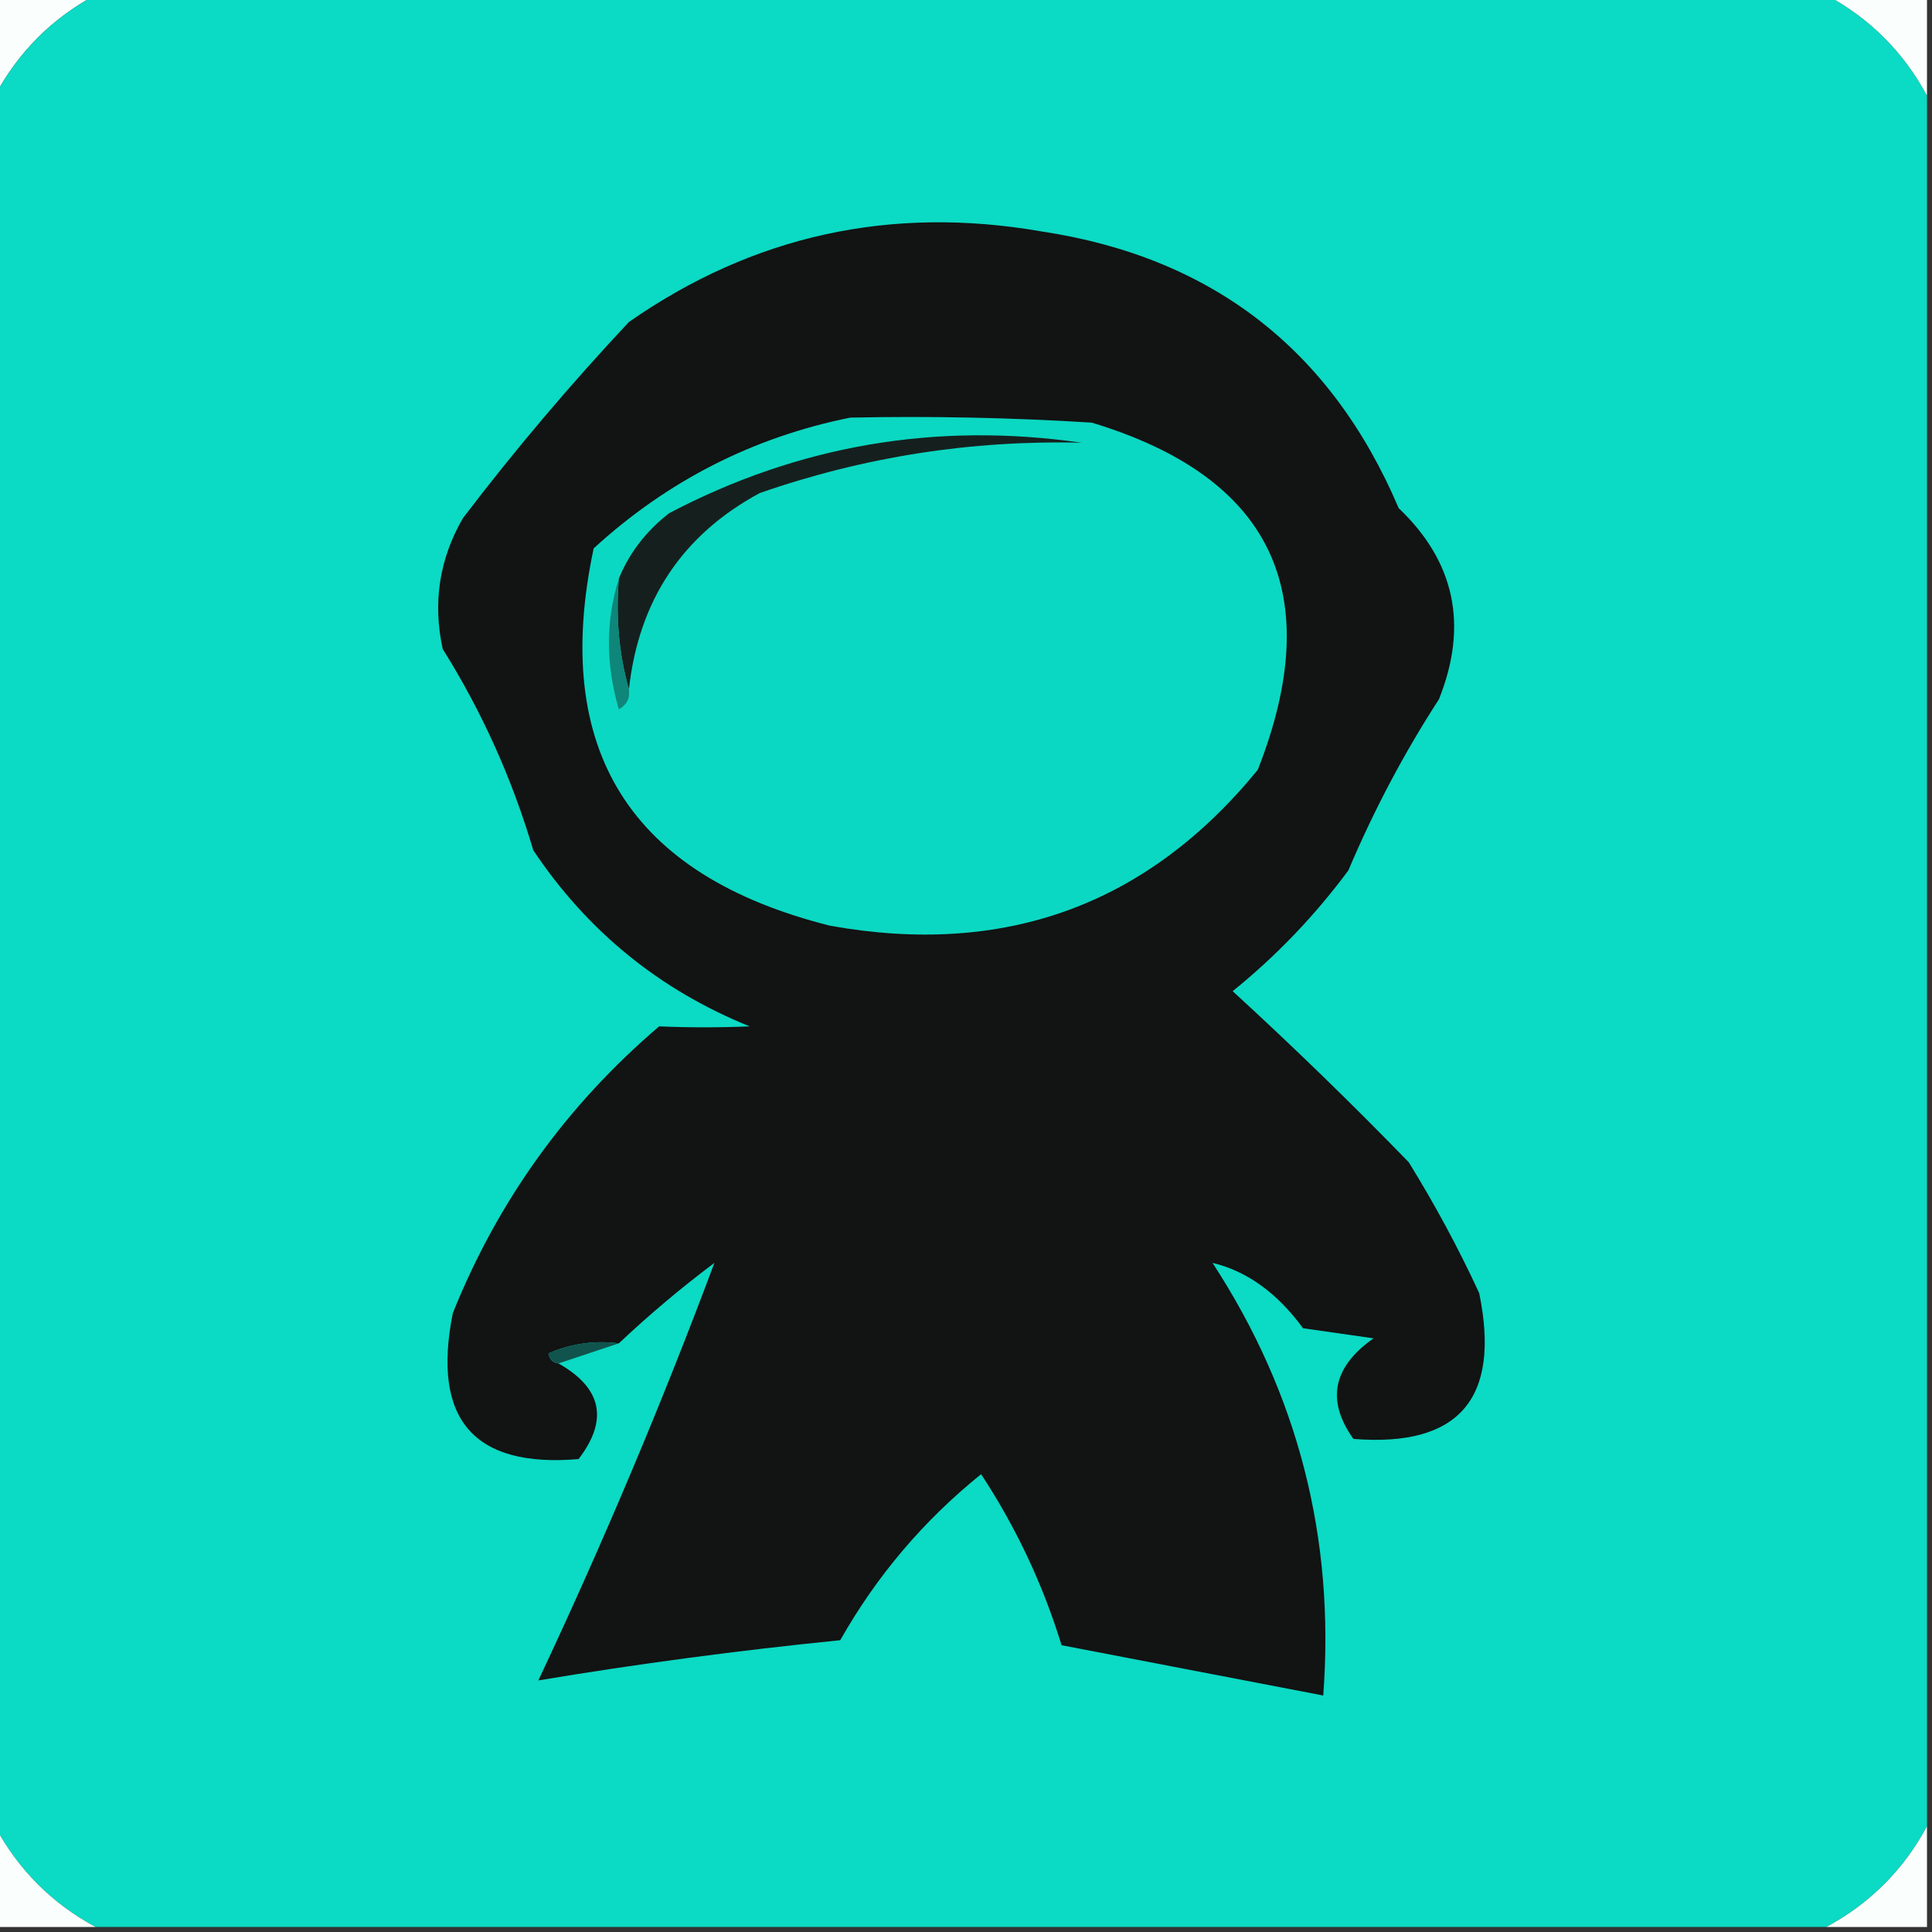 <svg width="32" height="32" viewBox="0 0 32 32" fill="none" xmlns="http://www.w3.org/2000/svg">
    <rect x="0" y="0" width="32" height="32" fill="#333333" stroke="none"/>
    <g clip-path="url(#clip0_2197_206)">
        <path fill-rule="evenodd" clip-rule="evenodd"
            d="M-0.083 -0.083C0.472 -0.083 1.028 -0.083 1.583 -0.083C0.861 0.305 0.306 0.861 -0.083 1.583C-0.083 1.028 -0.083 0.472 -0.083 -0.083Z"
            fill="#FAFEFD" />
        <path fill-rule="evenodd" clip-rule="evenodd"
            d="M1.583 -0.083C11.139 -0.083 20.695 -0.083 30.25 -0.083C30.972 0.305 31.528 0.861 31.917 1.583C31.917 11.139 31.917 20.694 31.917 30.25C31.528 30.972 30.972 31.528 30.25 31.916C20.695 31.916 11.139 31.916 1.583 31.916C0.861 31.528 0.306 30.972 -0.083 30.25C-0.083 20.694 -0.083 11.139 -0.083 1.583C0.306 0.861 0.861 0.305 1.583 -0.083Z"
            fill="#0BDAC4" />
        <path fill-rule="evenodd" clip-rule="evenodd"
            d="M30.25 -0.083C30.805 -0.083 31.361 -0.083 31.917 -0.083C31.917 0.472 31.917 1.028 31.917 1.583C31.528 0.861 30.972 0.305 30.25 -0.083Z"
            fill="#FAFEFD" />
        <path fill-rule="evenodd" clip-rule="evenodd"
            d="M10.25 22.25C9.846 22.199 9.457 22.254 9.083 22.417C9.104 22.518 9.159 22.573 9.25 22.583C9.97 22.989 10.081 23.517 9.583 24.167C7.844 24.314 7.149 23.508 7.5 21.75C8.246 19.891 9.385 18.308 10.917 17C11.414 17.021 11.914 17.021 12.417 17C10.924 16.396 9.729 15.424 8.833 14.083C8.482 12.897 7.982 11.786 7.333 10.75C7.165 9.981 7.277 9.259 7.667 8.583C8.522 7.46 9.439 6.377 10.417 5.333C12.474 3.899 14.752 3.399 17.25 3.833C20.075 4.26 22.047 5.788 23.167 8.417C24.1 9.305 24.322 10.361 23.833 11.583C23.26 12.466 22.76 13.41 22.333 14.417C21.776 15.168 21.137 15.835 20.417 16.417C21.414 17.331 22.387 18.275 23.333 19.25C23.767 19.951 24.156 20.673 24.5 21.417C24.86 23.167 24.165 23.972 22.417 23.833C21.963 23.197 22.075 22.642 22.75 22.167C22.361 22.111 21.972 22.055 21.583 22C21.154 21.415 20.654 21.054 20.083 20.917C21.502 23.093 22.113 25.481 21.917 28.083C20.475 27.806 19.031 27.528 17.583 27.25C17.273 26.24 16.828 25.296 16.25 24.417C15.296 25.187 14.518 26.104 13.917 27.167C12.231 27.336 10.564 27.558 8.917 27.833C9.991 25.55 10.963 23.245 11.833 20.917C11.278 21.334 10.75 21.778 10.25 22.25Z"
            fill="#121313" />
        <path fill-rule="evenodd" clip-rule="evenodd"
            d="M14.083 6.917C15.418 6.889 16.751 6.917 18.083 7C21.067 7.903 21.983 9.82 20.833 12.75C19.003 14.991 16.641 15.852 13.75 15.333C10.431 14.5 9.126 12.417 9.833 9.083C11.055 7.964 12.472 7.242 14.083 6.917Z"
            fill="#0BD8C2" />
        <path fill-rule="evenodd" clip-rule="evenodd"
            d="M10.417 11.417C10.253 10.84 10.197 10.229 10.25 9.583C10.424 9.157 10.702 8.796 11.083 8.5C13.228 7.374 15.506 6.985 17.917 7.333C16.087 7.288 14.309 7.566 12.583 8.167C11.302 8.859 10.58 9.943 10.417 11.417Z"
            fill="#15201E" />
        <path fill-rule="evenodd" clip-rule="evenodd"
            d="M10.25 9.584C10.197 10.229 10.253 10.84 10.417 11.417C10.438 11.563 10.383 11.674 10.25 11.75C10.031 11.003 10.031 10.281 10.25 9.584Z"
            fill="#0E867A" />
        <path fill-rule="evenodd" clip-rule="evenodd"
            d="M10.25 22.25C9.917 22.361 9.583 22.472 9.25 22.583C9.16 22.573 9.104 22.518 9.083 22.417C9.457 22.254 9.846 22.199 10.25 22.25Z"
            fill="#10544D" />
        <path fill-rule="evenodd" clip-rule="evenodd"
            d="M-0.083 30.25C0.306 30.972 0.861 31.528 1.583 31.917C1.028 31.917 0.472 31.917 -0.083 31.917C-0.083 31.361 -0.083 30.805 -0.083 30.25Z"
            fill="#FAFEFD" />
        <path fill-rule="evenodd" clip-rule="evenodd"
            d="M31.917 30.25C31.917 30.805 31.917 31.361 31.917 31.917C31.361 31.917 30.805 31.917 30.25 31.917C30.972 31.528 31.528 30.972 31.917 30.25Z"
            fill="#FAFEFD" />
    </g>
    <defs>
        <clipPath id="clip0_2197_206">
            <rect width="32" height="32" fill="white" />
        </clipPath>
    </defs>
</svg>
